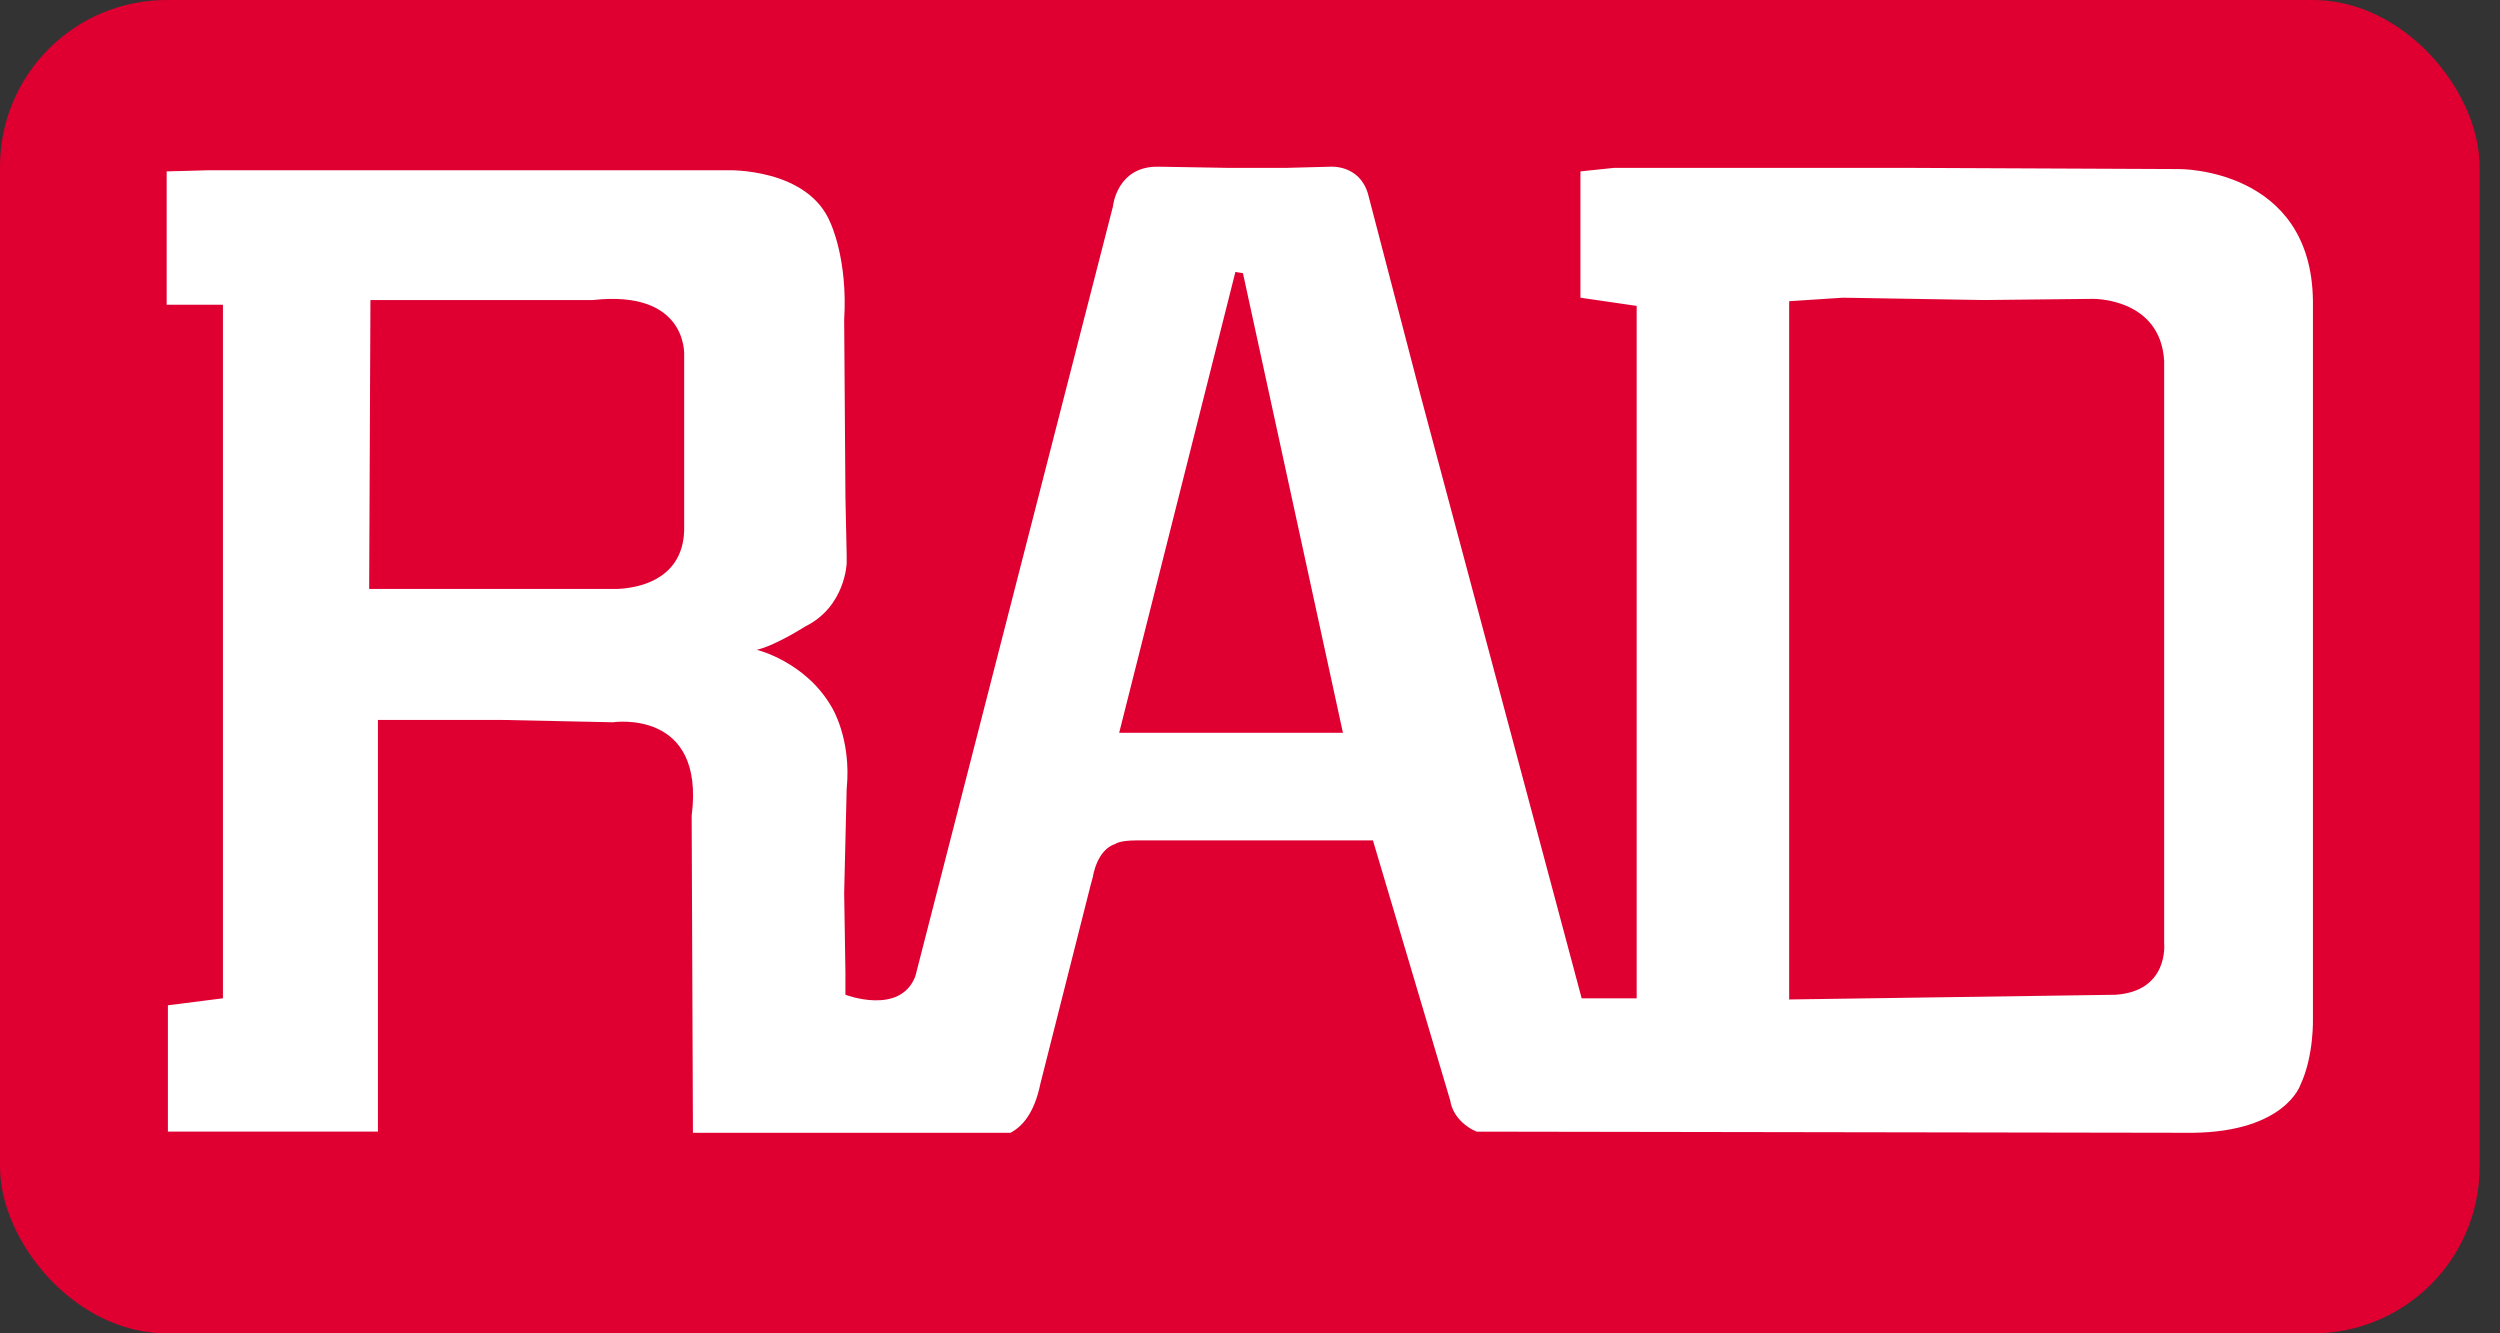 <svg xmlns="http://www.w3.org/2000/svg" fill="none" viewBox="0 0 75 40" height="40" width="75">
<rect x="0" y="0" width="75" height="40" fill="#333333" stroke="none"/>
<rect fill="#DF0031" rx="5" height="40" width="74.388"></rect>
<path fill="white" d="M69.388 30.545V9.036C69.35 5.036 65.375 5.072 65.375 5.072L57.237 5.036H48.425L47.413 5.142V8.931L49.1 9.177V29.949H47.45L42.612 11.843L41.038 5.808C40.775 4.931 39.913 5.001 39.913 5.001L38.6 5.036H36.837L34.775 5.001C33.5 4.966 33.388 6.194 33.388 6.194L27.462 29.282C27.012 30.475 25.363 29.843 25.363 29.843V29.177L25.325 26.791L25.4 23.668C25.55 22.159 24.95 21.212 24.95 21.212C24.163 19.843 22.7 19.493 22.7 19.493C23.225 19.387 24.163 18.791 24.163 18.791C25.363 18.194 25.4 16.896 25.4 16.896V16.651L25.363 14.896L25.325 9.598C25.438 7.773 24.913 6.686 24.913 6.686C24.238 5.036 21.837 5.107 21.837 5.107H6.275L5 5.142V9.142H6.688V29.949L5.037 30.159V33.949H11.338V21.598H15.05L18.387 21.668C18.387 21.668 21.163 21.247 20.75 24.475L20.788 33.984H30.312C30.65 33.808 31.025 33.422 31.212 32.51L32.712 26.58L32.788 26.3C32.788 26.3 32.9 25.493 33.462 25.317C33.462 25.317 33.575 25.212 34.1 25.212H41.188L43.513 33.036C43.513 33.036 43.55 33.528 44.15 33.879C44.15 33.879 44.225 33.914 44.3 33.949L65.787 33.984C68.562 33.949 69.013 32.545 69.013 32.545C69.425 31.668 69.388 30.545 69.388 30.545ZM18.387 17.668H11.075L11.113 9.001H17.788C20.637 8.686 20.525 10.65 20.525 10.65V15.738C20.6 17.773 18.387 17.668 18.387 17.668ZM33.575 21.984L37.062 8.159L37.288 8.194L40.288 21.984H33.575ZM63.462 29.843L53.675 29.984V9.036L55.288 8.931L59.525 9.001L62.788 8.966C62.788 8.966 64.812 8.931 64.925 10.826V28.3C64.925 28.3 65.075 29.738 63.462 29.843Z"></path>
</svg>
